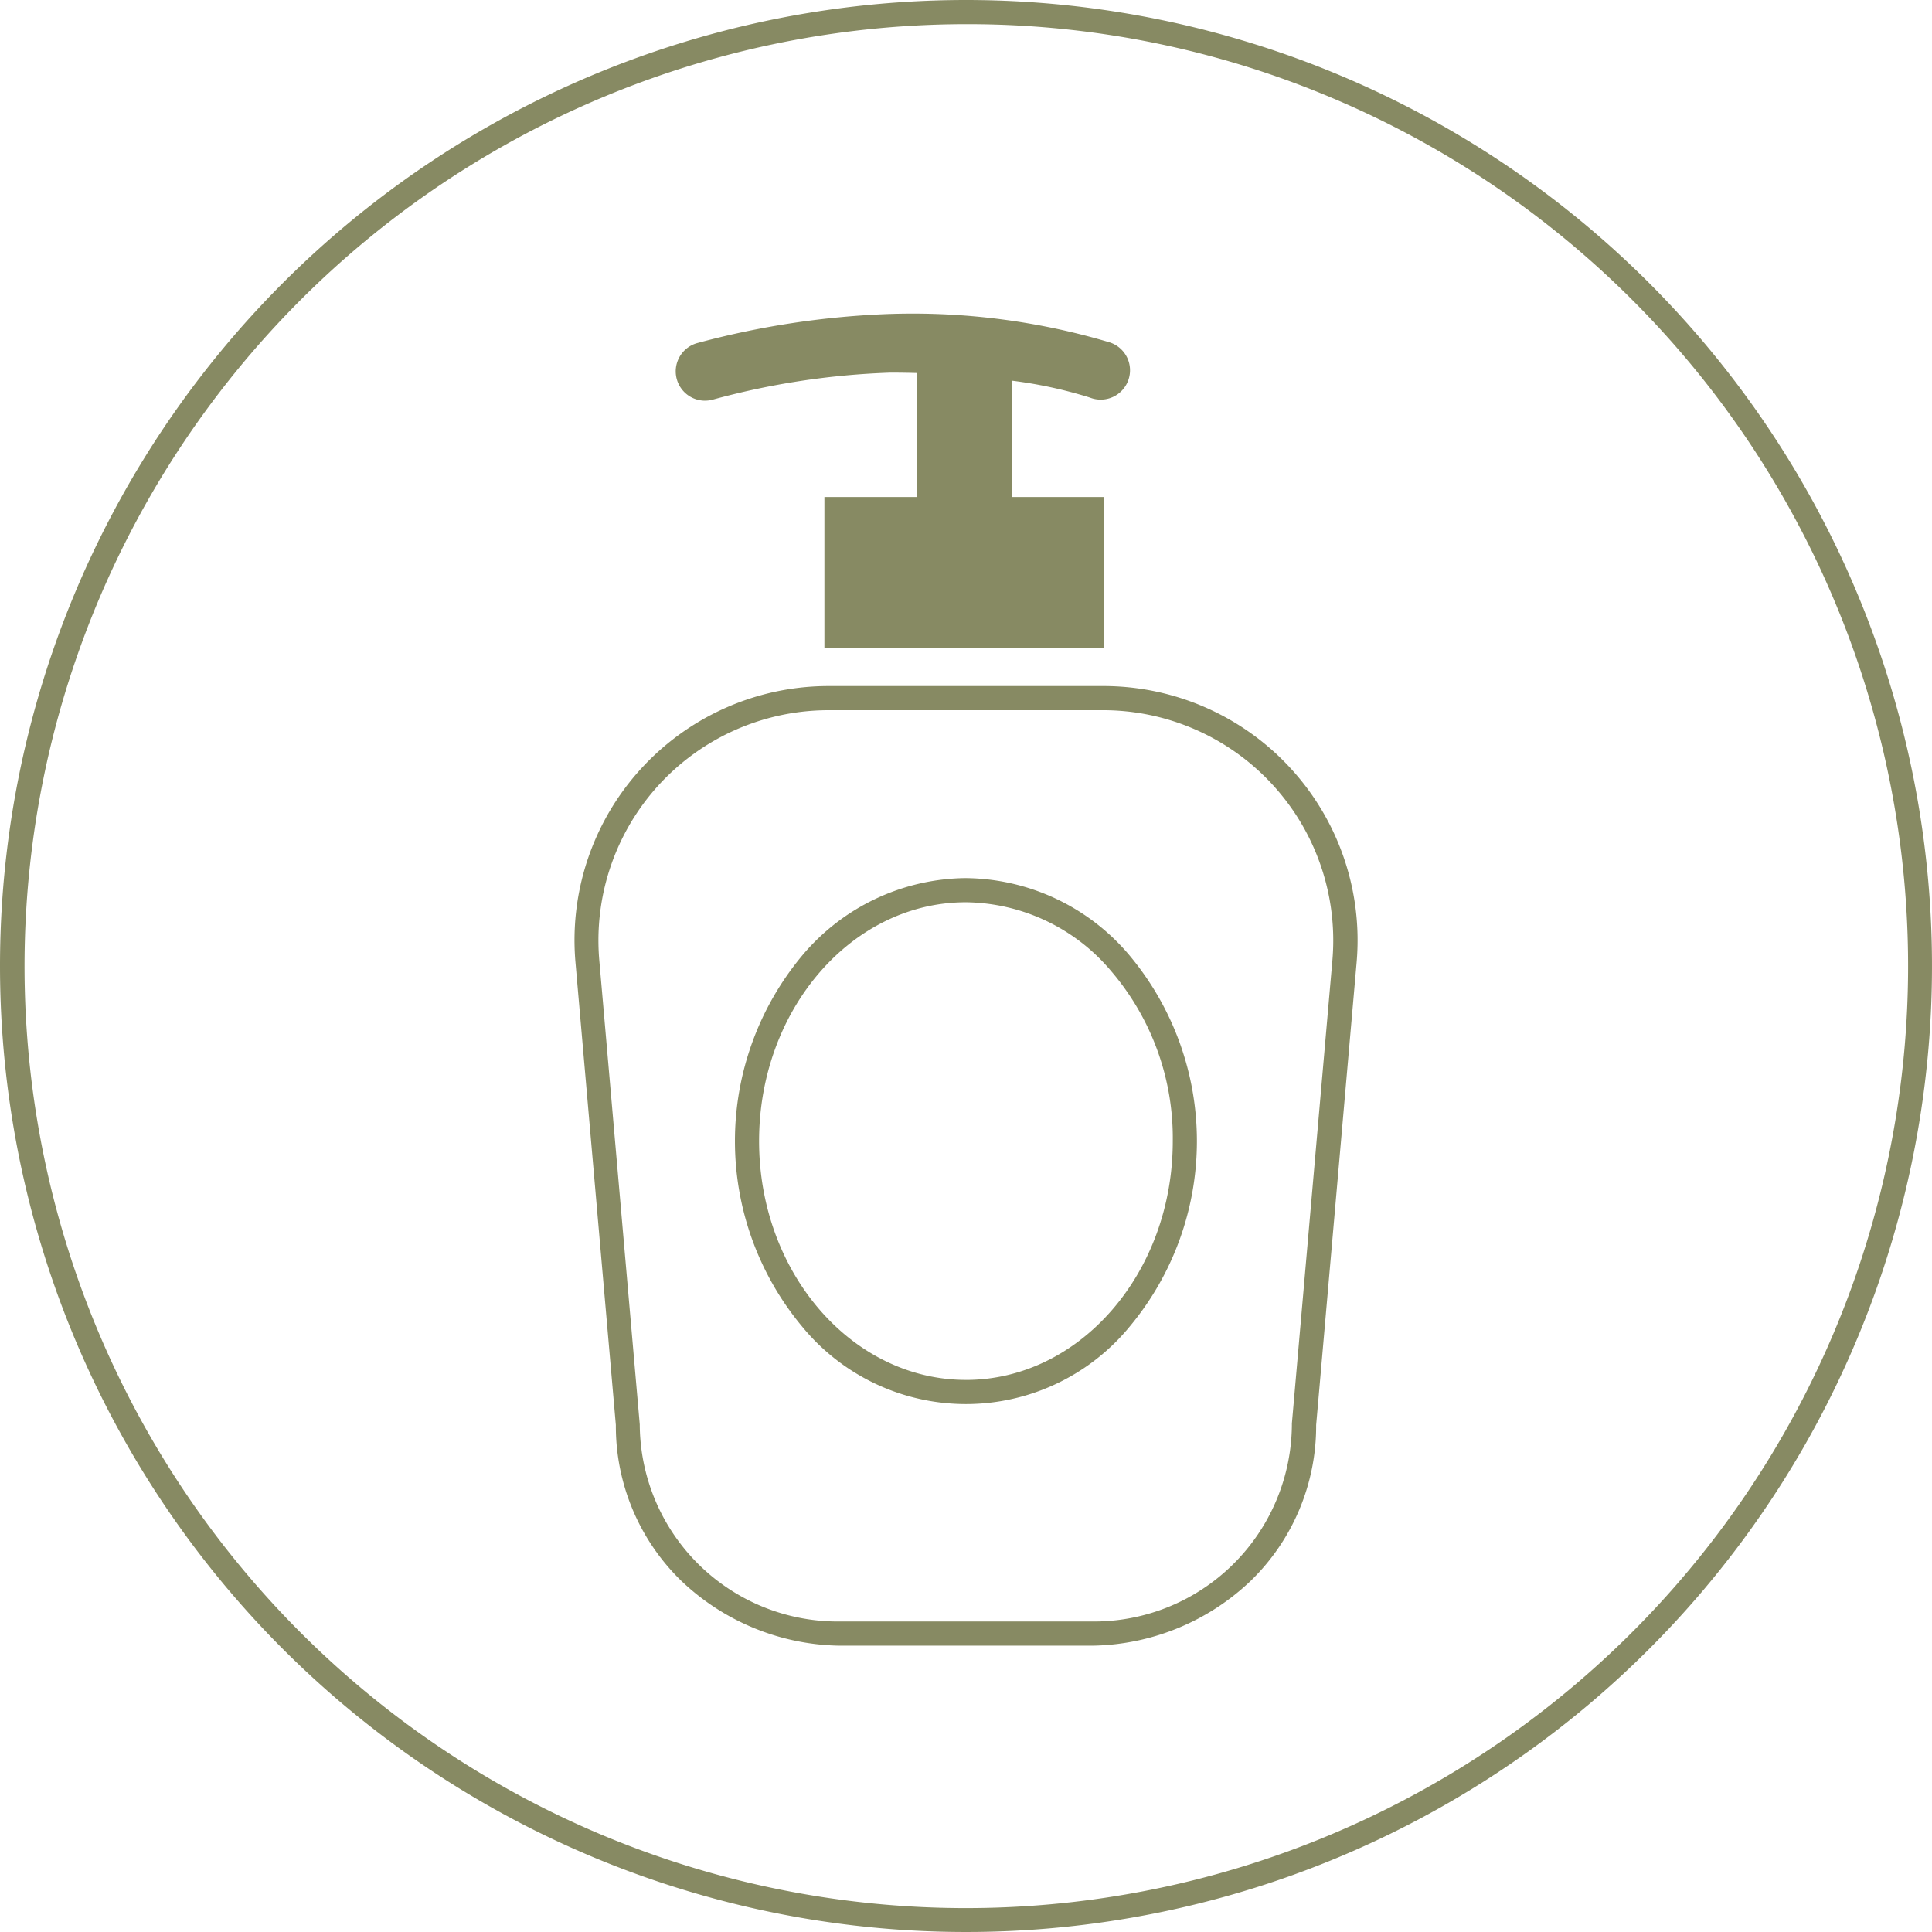 <svg xmlns="http://www.w3.org/2000/svg" width="80" height="80" viewBox="0 0 80 80"><g transform="translate(-974 -4185)"><g transform="translate(998.287 4198)"><path d="M144.617,3.591a1.217,1.217,0,0,0,.3-.038,31.811,31.811,0,0,1,7.374-1.123h.01c.371,0,.727.006,1.073.015V7.581h-3.818v6.248c.059,0,.121,0,.18,0h11.389V7.581H157.31V3.33l0-.568a18.4,18.4,0,0,1,3.236.7,1.215,1.215,0,1,0,.838-2.28A28.512,28.512,0,0,0,152.3,0h-.011a35.461,35.461,0,0,0-7.976,1.2,1.215,1.215,0,0,0,.3,2.392Z" transform="translate(-139.706)" fill="#878a63"/><path d="M118.8,148.558h11.358a10.525,10.525,0,0,1,10.5,11.45l-1.675,19.15a8.933,8.933,0,0,1-2.7,6.442,9.714,9.714,0,0,1-6.521,2.693H119.206a9.715,9.715,0,0,1-6.521-2.693,8.933,8.933,0,0,1-2.7-6.442l-1.671-19.15a10.522,10.522,0,0,1,10.491-11.45Zm10.934,38.735a8.2,8.2,0,0,0,8.244-8.157l0-.044,1.677-19.171a9.534,9.534,0,0,0-9.5-10.363H118.8a9.531,9.531,0,0,0-9.5,10.363l1.675,19.215a8.2,8.2,0,0,0,8.245,8.157Zm-5.255-30.782a8.962,8.962,0,0,1,6.787,3.214,11.987,11.987,0,0,1,0,15.35,8.771,8.771,0,0,1-13.572,0,11.992,11.992,0,0,1,0-15.35A8.957,8.957,0,0,1,124.483,156.51Zm0,20.779c4.724,0,8.567-4.436,8.567-9.889a10.631,10.631,0,0,0-2.533-7.018,7.976,7.976,0,0,0-6.034-2.872c-4.722,0-8.563,4.436-8.563,9.889S119.761,177.289,124.483,177.289Z" transform="translate(-108.771 -133.15)" fill="#878a63"/></g><path d="M40,1A39.011,39.011,0,0,0,24.82,75.936,39.01,39.01,0,0,0,55.18,4.064,38.755,38.755,0,0,0,40,1m0-1A40,40,0,1,1,0,40,40,40,0,0,1,40,0Z" transform="translate(974 4185)" fill="#878a63"/></g></svg>